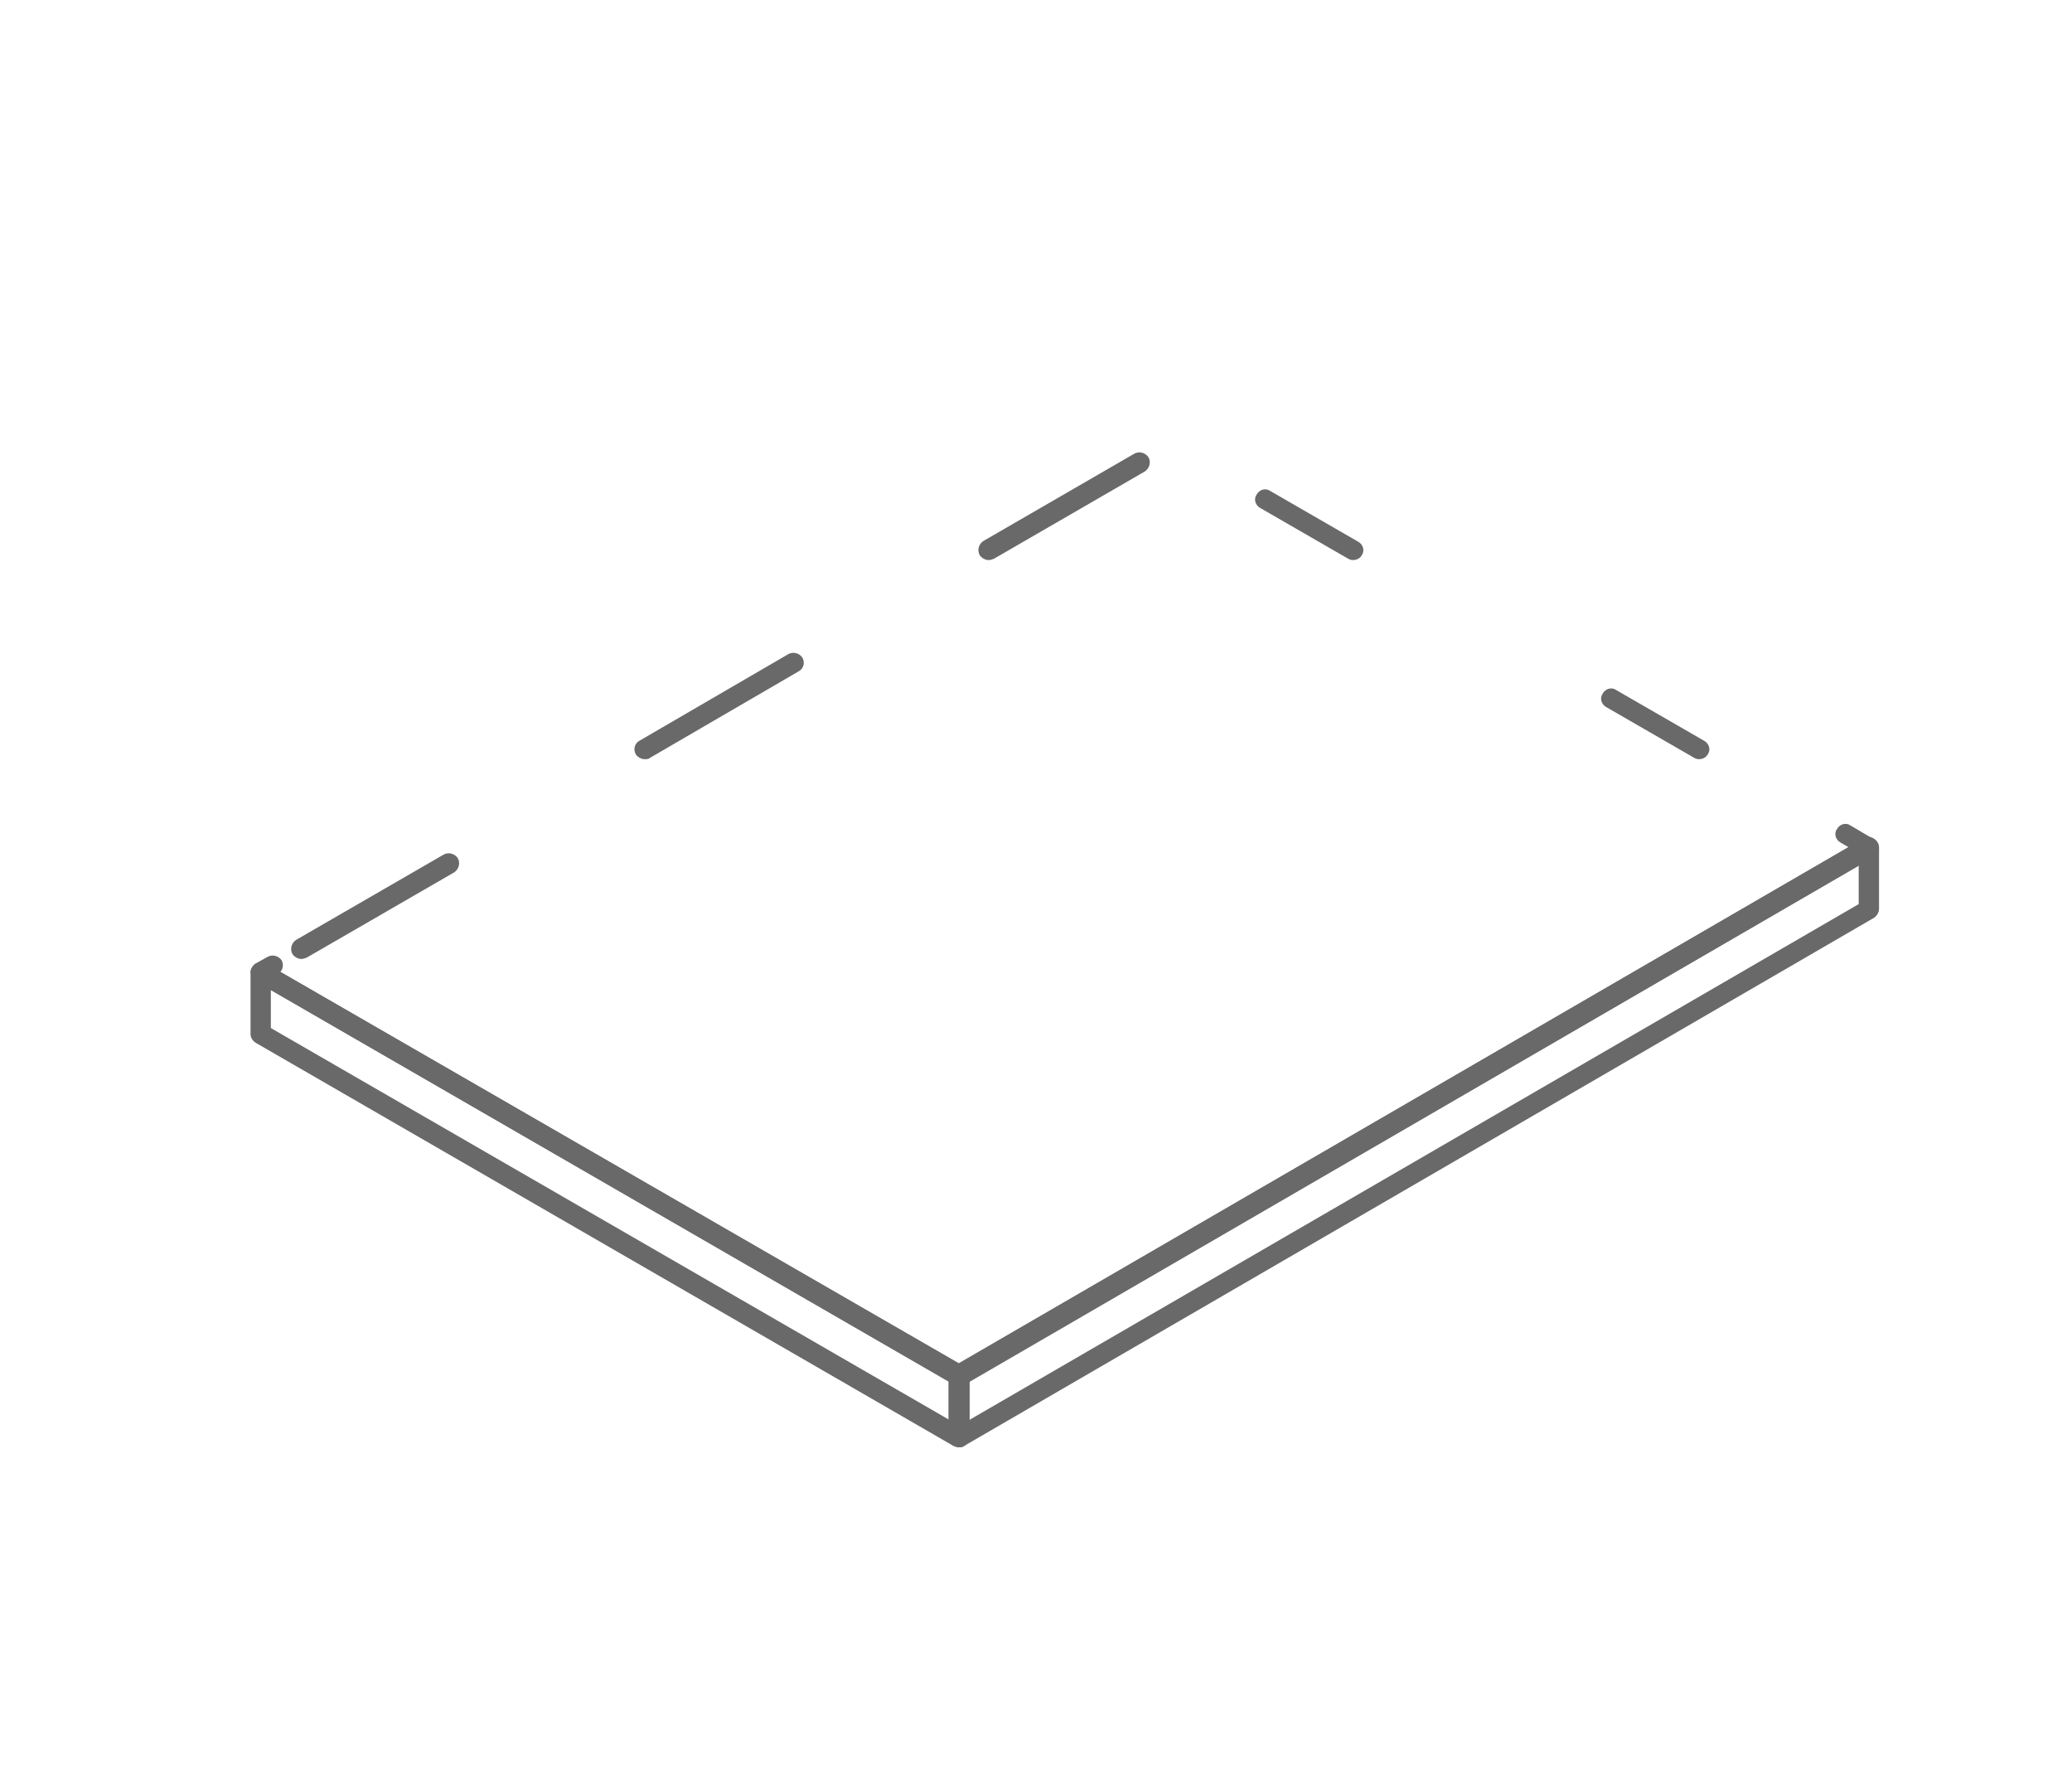 <?xml version="1.0" encoding="UTF-8"?> <!-- Generator: Adobe Illustrator 24.3.0, SVG Export Plug-In . SVG Version: 6.00 Build 0) --> <svg xmlns="http://www.w3.org/2000/svg" xmlns:xlink="http://www.w3.org/1999/xlink" id="Слой_2" x="0px" y="0px" viewBox="0 0 306 264" style="enable-background:new 0 0 306 264;" xml:space="preserve"> <style type="text/css"> .st0{fill:#6A6969;} </style> <g> <g> <path class="st0" d="M141.6,213.7c-0.3,0-0.5-0.1-0.8-0.2L37.8,154c-0.5-0.3-0.8-0.8-0.8-1.3v-9.1c0-0.5,0.3-1,0.8-1.3 c0.5-0.3,1-0.3,1.5,0l103.1,59.5c0.5,0.3,0.8,0.8,0.8,1.3v9.1c0,0.5-0.3,1-0.8,1.3C142.1,213.7,141.9,213.7,141.6,213.7z M40,151.8l100.1,57.8V204L40,146.2V151.8z"></path> </g> <g> <path class="st0" d="M141.6,213.7c-0.3,0-0.5-0.1-0.7-0.2c-0.5-0.3-0.8-0.8-0.8-1.3v-9.1c0-0.5,0.3-1,0.7-1.3l134.4-78 c0.5-0.3,1-0.3,1.5,0c0.5,0.3,0.8,0.8,0.8,1.3v9.1c0,0.5-0.3,1-0.7,1.3l-134.4,78C142.1,213.7,141.9,213.7,141.6,213.7z M143.1,204v5.7l131.4-76.2v-5.7L143.1,204z"></path> </g> <g> <path class="st0" d="M250.9,112.1c-0.3,0-0.5-0.1-0.7-0.2l-13-7.5c-0.7-0.4-1-1.3-0.5-2c0.4-0.7,1.3-1,2-0.5l13,7.5 c0.7,0.4,1,1.3,0.5,2C251.9,111.9,251.4,112.1,250.9,112.1z"></path> </g> <g> <path class="st0" d="M199.8,82.7c-0.3,0-0.5-0.1-0.7-0.2l-13-7.5c-0.7-0.4-1-1.3-0.5-2c0.4-0.7,1.3-1,2-0.5l13,7.5 c0.7,0.4,1,1.3,0.5,2C200.9,82.4,200.4,82.7,199.8,82.7z"></path> </g> <g> <path class="st0" d="M146,82.7c-0.5,0-1-0.3-1.3-0.7c-0.4-0.7-0.2-1.6,0.5-2.1l22.3-12.9c0.7-0.4,1.6-0.2,2.1,0.5 c0.4,0.7,0.2,1.6-0.5,2.1l-22.3,12.9C146.5,82.6,146.3,82.7,146,82.7z"></path> </g> <g> <path class="st0" d="M95.2,112.1c-0.5,0-1-0.3-1.3-0.7c-0.4-0.7-0.2-1.6,0.5-2l22-12.8c0.7-0.4,1.6-0.2,2.1,0.5 c0.4,0.7,0.2,1.6-0.5,2l-22,12.8C95.8,112.1,95.5,112.1,95.2,112.1z"></path> </g> <g> <path class="st0" d="M44.5,141.6c-0.5,0-1-0.3-1.3-0.7c-0.4-0.7-0.2-1.6,0.5-2.1l21.8-12.6c0.7-0.4,1.6-0.2,2.1,0.5 c0.4,0.7,0.2,1.6-0.5,2.1l-21.8,12.6C45,141.5,44.8,141.6,44.5,141.6z"></path> </g> <g> <path class="st0" d="M141.6,204.6c-0.3,0-0.5-0.1-0.8-0.2L37.8,144.9c-0.5-0.3-0.7-0.8-0.8-1.3c0-0.5,0.3-1,0.7-1.3l1.8-1 c0.7-0.4,1.6-0.2,2.1,0.5c0.3,0.6,0.2,1.3-0.2,1.7l100.2,57.8L273,125.1l-1.2-0.7c-0.7-0.4-1-1.3-0.5-2c0.4-0.7,1.3-1,2-0.5l3.4,2 c0.5,0.3,0.7,0.8,0.8,1.3c0,0.5-0.3,1-0.7,1.3l-134.4,78C142.1,204.5,141.9,204.6,141.6,204.6z"></path> </g> </g> <g> </g> <g> </g> <g> </g> <g> </g> <g> </g> <g> </g> </svg> 
